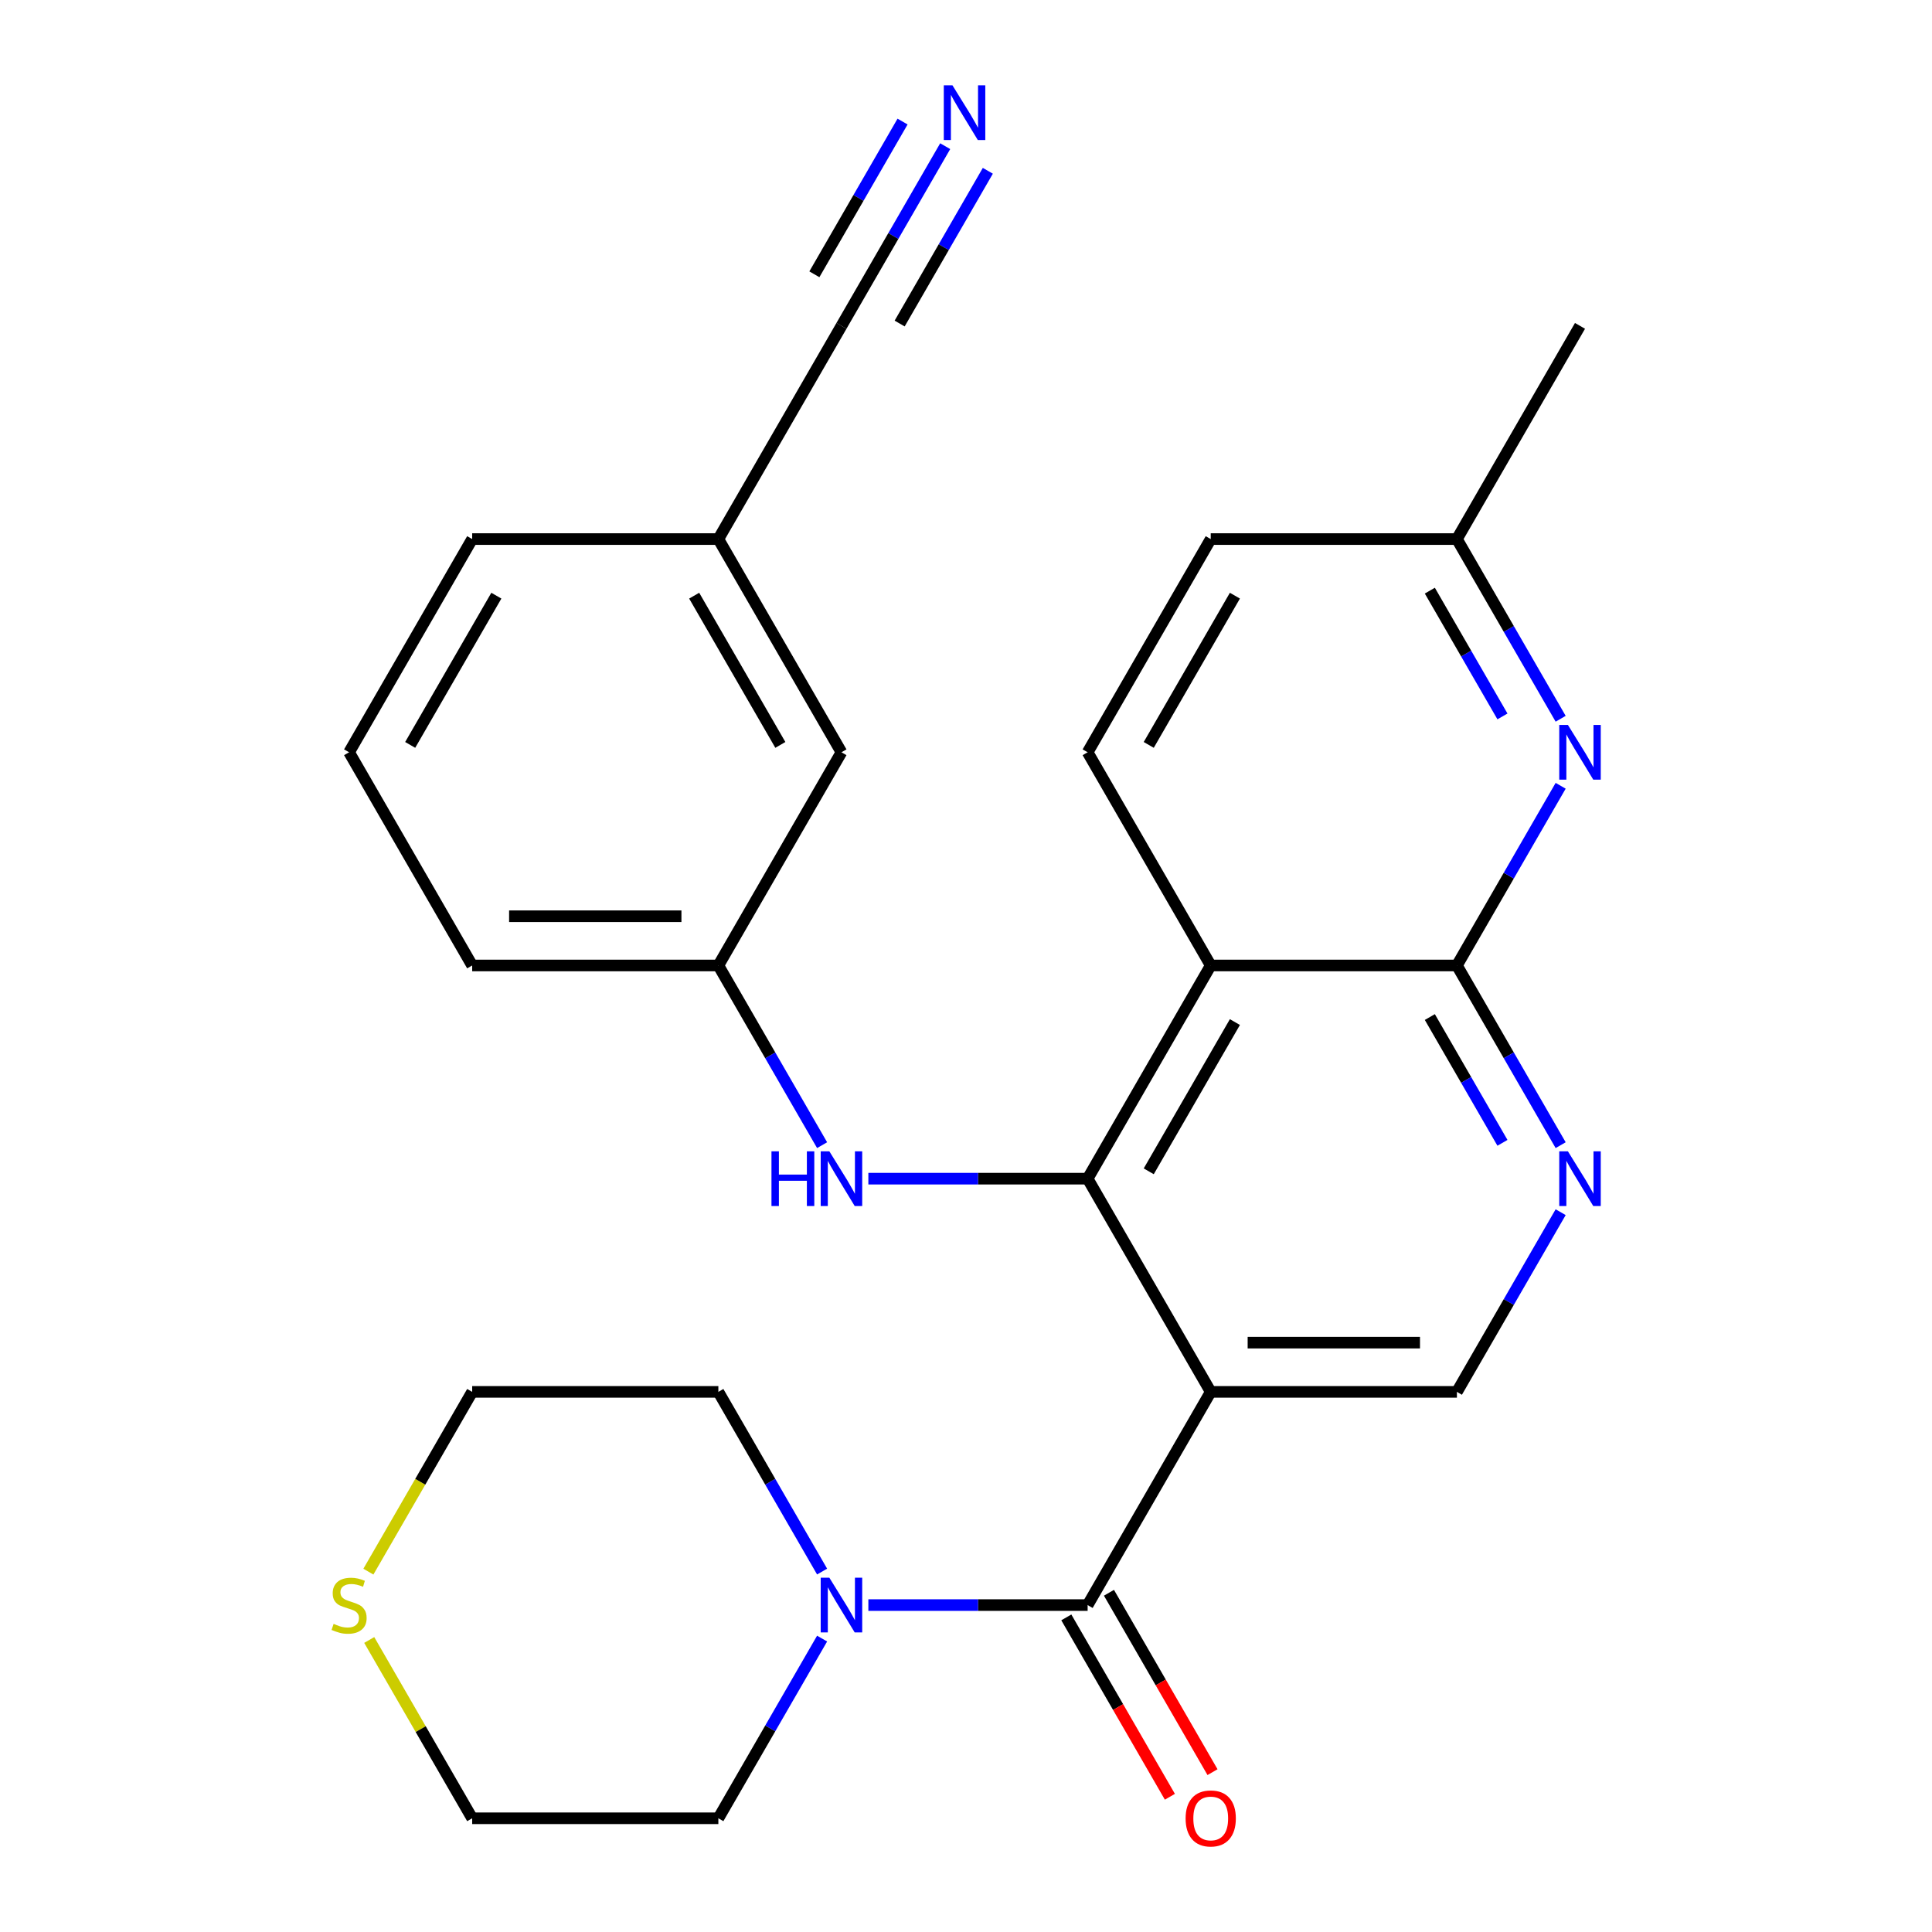 <?xml version='1.0' encoding='iso-8859-1'?>
<svg version='1.1' baseProfile='full'
              xmlns='http://www.w3.org/2000/svg'
                      xmlns:rdkit='http://www.rdkit.org/xml'
                      xmlns:xlink='http://www.w3.org/1999/xlink'
                  xml:space='preserve'
width='1000px' height='1000px' viewBox='0 0 1000 1000'>
<!-- END OF HEADER -->
<rect style='opacity:1.0;fill:#FFFFFF;stroke:none' width='1000' height='1000' x='0' y='0'> </rect>
<path class='bond-0' d='M 626.67,720.433 L 562.958,610.08' style='fill:none;fill-rule:evenodd;stroke:#000000;stroke-width:6px;stroke-linecap:butt;stroke-linejoin:miter;stroke-opacity:1' />
<path class='bond-2' d='M 626.67,720.433 L 562.958,830.786' style='fill:none;fill-rule:evenodd;stroke:#000000;stroke-width:6px;stroke-linecap:butt;stroke-linejoin:miter;stroke-opacity:1' />
<path class='bond-7' d='M 626.67,720.433 L 754.095,720.433' style='fill:none;fill-rule:evenodd;stroke:#000000;stroke-width:6px;stroke-linecap:butt;stroke-linejoin:miter;stroke-opacity:1' />
<path class='bond-7' d='M 645.784,694.948 L 734.981,694.948' style='fill:none;fill-rule:evenodd;stroke:#000000;stroke-width:6px;stroke-linecap:butt;stroke-linejoin:miter;stroke-opacity:1' />
<path class='bond-1' d='M 562.958,610.08 L 626.67,499.727' style='fill:none;fill-rule:evenodd;stroke:#000000;stroke-width:6px;stroke-linecap:butt;stroke-linejoin:miter;stroke-opacity:1' />
<path class='bond-1' d='M 594.586,606.27 L 639.184,529.023' style='fill:none;fill-rule:evenodd;stroke:#000000;stroke-width:6px;stroke-linecap:butt;stroke-linejoin:miter;stroke-opacity:1' />
<path class='bond-8' d='M 562.958,610.08 L 506.209,610.08' style='fill:none;fill-rule:evenodd;stroke:#000000;stroke-width:6px;stroke-linecap:butt;stroke-linejoin:miter;stroke-opacity:1' />
<path class='bond-8' d='M 506.209,610.08 L 449.46,610.08' style='fill:none;fill-rule:evenodd;stroke:#0000FF;stroke-width:6px;stroke-linecap:butt;stroke-linejoin:miter;stroke-opacity:1' />
<path class='bond-10' d='M 626.67,499.727 L 562.958,389.375' style='fill:none;fill-rule:evenodd;stroke:#000000;stroke-width:6px;stroke-linecap:butt;stroke-linejoin:miter;stroke-opacity:1' />
<path class='bond-27' d='M 626.67,499.727 L 754.095,499.727' style='fill:none;fill-rule:evenodd;stroke:#000000;stroke-width:6px;stroke-linecap:butt;stroke-linejoin:miter;stroke-opacity:1' />
<path class='bond-6' d='M 562.958,830.786 L 506.209,830.786' style='fill:none;fill-rule:evenodd;stroke:#000000;stroke-width:6px;stroke-linecap:butt;stroke-linejoin:miter;stroke-opacity:1' />
<path class='bond-6' d='M 506.209,830.786 L 449.46,830.786' style='fill:none;fill-rule:evenodd;stroke:#0000FF;stroke-width:6px;stroke-linecap:butt;stroke-linejoin:miter;stroke-opacity:1' />
<path class='bond-12' d='M 551.923,837.157 L 578.726,883.58' style='fill:none;fill-rule:evenodd;stroke:#000000;stroke-width:6px;stroke-linecap:butt;stroke-linejoin:miter;stroke-opacity:1' />
<path class='bond-12' d='M 578.726,883.58 L 605.528,930.004' style='fill:none;fill-rule:evenodd;stroke:#FF0000;stroke-width:6px;stroke-linecap:butt;stroke-linejoin:miter;stroke-opacity:1' />
<path class='bond-12' d='M 573.993,824.414 L 600.796,870.838' style='fill:none;fill-rule:evenodd;stroke:#000000;stroke-width:6px;stroke-linecap:butt;stroke-linejoin:miter;stroke-opacity:1' />
<path class='bond-12' d='M 600.796,870.838 L 627.599,917.261' style='fill:none;fill-rule:evenodd;stroke:#FF0000;stroke-width:6px;stroke-linecap:butt;stroke-linejoin:miter;stroke-opacity:1' />
<path class='bond-3' d='M 754.095,499.727 L 780.943,546.231' style='fill:none;fill-rule:evenodd;stroke:#000000;stroke-width:6px;stroke-linecap:butt;stroke-linejoin:miter;stroke-opacity:1' />
<path class='bond-3' d='M 780.943,546.231 L 807.792,592.735' style='fill:none;fill-rule:evenodd;stroke:#0000FF;stroke-width:6px;stroke-linecap:butt;stroke-linejoin:miter;stroke-opacity:1' />
<path class='bond-3' d='M 740.079,526.421 L 758.873,558.973' style='fill:none;fill-rule:evenodd;stroke:#000000;stroke-width:6px;stroke-linecap:butt;stroke-linejoin:miter;stroke-opacity:1' />
<path class='bond-3' d='M 758.873,558.973 L 777.667,591.526' style='fill:none;fill-rule:evenodd;stroke:#0000FF;stroke-width:6px;stroke-linecap:butt;stroke-linejoin:miter;stroke-opacity:1' />
<path class='bond-5' d='M 754.095,499.727 L 780.943,453.224' style='fill:none;fill-rule:evenodd;stroke:#000000;stroke-width:6px;stroke-linecap:butt;stroke-linejoin:miter;stroke-opacity:1' />
<path class='bond-5' d='M 780.943,453.224 L 807.792,406.72' style='fill:none;fill-rule:evenodd;stroke:#0000FF;stroke-width:6px;stroke-linecap:butt;stroke-linejoin:miter;stroke-opacity:1' />
<path class='bond-4' d='M 807.792,627.426 L 780.943,673.929' style='fill:none;fill-rule:evenodd;stroke:#0000FF;stroke-width:6px;stroke-linecap:butt;stroke-linejoin:miter;stroke-opacity:1' />
<path class='bond-4' d='M 780.943,673.929 L 754.095,720.433' style='fill:none;fill-rule:evenodd;stroke:#000000;stroke-width:6px;stroke-linecap:butt;stroke-linejoin:miter;stroke-opacity:1' />
<path class='bond-15' d='M 807.792,372.029 L 780.943,325.526' style='fill:none;fill-rule:evenodd;stroke:#0000FF;stroke-width:6px;stroke-linecap:butt;stroke-linejoin:miter;stroke-opacity:1' />
<path class='bond-15' d='M 780.943,325.526 L 754.095,279.022' style='fill:none;fill-rule:evenodd;stroke:#000000;stroke-width:6px;stroke-linecap:butt;stroke-linejoin:miter;stroke-opacity:1' />
<path class='bond-15' d='M 777.667,370.821 L 758.873,338.268' style='fill:none;fill-rule:evenodd;stroke:#0000FF;stroke-width:6px;stroke-linecap:butt;stroke-linejoin:miter;stroke-opacity:1' />
<path class='bond-15' d='M 758.873,338.268 L 740.079,305.716' style='fill:none;fill-rule:evenodd;stroke:#000000;stroke-width:6px;stroke-linecap:butt;stroke-linejoin:miter;stroke-opacity:1' />
<path class='bond-19' d='M 425.519,848.131 L 398.671,894.635' style='fill:none;fill-rule:evenodd;stroke:#0000FF;stroke-width:6px;stroke-linecap:butt;stroke-linejoin:miter;stroke-opacity:1' />
<path class='bond-19' d='M 398.671,894.635 L 371.822,941.138' style='fill:none;fill-rule:evenodd;stroke:#000000;stroke-width:6px;stroke-linecap:butt;stroke-linejoin:miter;stroke-opacity:1' />
<path class='bond-20' d='M 425.519,813.44 L 398.671,766.936' style='fill:none;fill-rule:evenodd;stroke:#0000FF;stroke-width:6px;stroke-linecap:butt;stroke-linejoin:miter;stroke-opacity:1' />
<path class='bond-20' d='M 398.671,766.936 L 371.822,720.433' style='fill:none;fill-rule:evenodd;stroke:#000000;stroke-width:6px;stroke-linecap:butt;stroke-linejoin:miter;stroke-opacity:1' />
<path class='bond-14' d='M 425.519,592.735 L 398.671,546.231' style='fill:none;fill-rule:evenodd;stroke:#0000FF;stroke-width:6px;stroke-linecap:butt;stroke-linejoin:miter;stroke-opacity:1' />
<path class='bond-14' d='M 398.671,546.231 L 371.822,499.727' style='fill:none;fill-rule:evenodd;stroke:#000000;stroke-width:6px;stroke-linecap:butt;stroke-linejoin:miter;stroke-opacity:1' />
<path class='bond-9' d='M 489.232,75.662 L 462.383,122.166' style='fill:none;fill-rule:evenodd;stroke:#0000FF;stroke-width:6px;stroke-linecap:butt;stroke-linejoin:miter;stroke-opacity:1' />
<path class='bond-9' d='M 462.383,122.166 L 435.534,168.669' style='fill:none;fill-rule:evenodd;stroke:#000000;stroke-width:6px;stroke-linecap:butt;stroke-linejoin:miter;stroke-opacity:1' />
<path class='bond-9' d='M 467.161,62.92 L 444.34,102.448' style='fill:none;fill-rule:evenodd;stroke:#0000FF;stroke-width:6px;stroke-linecap:butt;stroke-linejoin:miter;stroke-opacity:1' />
<path class='bond-9' d='M 444.34,102.448 L 421.518,141.976' style='fill:none;fill-rule:evenodd;stroke:#000000;stroke-width:6px;stroke-linecap:butt;stroke-linejoin:miter;stroke-opacity:1' />
<path class='bond-9' d='M 511.302,88.405 L 488.481,127.933' style='fill:none;fill-rule:evenodd;stroke:#0000FF;stroke-width:6px;stroke-linecap:butt;stroke-linejoin:miter;stroke-opacity:1' />
<path class='bond-9' d='M 488.481,127.933 L 465.659,167.461' style='fill:none;fill-rule:evenodd;stroke:#000000;stroke-width:6px;stroke-linecap:butt;stroke-linejoin:miter;stroke-opacity:1' />
<path class='bond-18' d='M 562.958,389.375 L 626.67,279.022' style='fill:none;fill-rule:evenodd;stroke:#000000;stroke-width:6px;stroke-linecap:butt;stroke-linejoin:miter;stroke-opacity:1' />
<path class='bond-18' d='M 594.586,385.564 L 639.184,308.317' style='fill:none;fill-rule:evenodd;stroke:#000000;stroke-width:6px;stroke-linecap:butt;stroke-linejoin:miter;stroke-opacity:1' />
<path class='bond-11' d='M 435.534,168.669 L 371.822,279.022' style='fill:none;fill-rule:evenodd;stroke:#000000;stroke-width:6px;stroke-linecap:butt;stroke-linejoin:miter;stroke-opacity:1' />
<path class='bond-13' d='M 190.677,813.48 L 217.537,766.956' style='fill:none;fill-rule:evenodd;stroke:#CCCC00;stroke-width:6px;stroke-linecap:butt;stroke-linejoin:miter;stroke-opacity:1' />
<path class='bond-13' d='M 217.537,766.956 L 244.397,720.433' style='fill:none;fill-rule:evenodd;stroke:#000000;stroke-width:6px;stroke-linecap:butt;stroke-linejoin:miter;stroke-opacity:1' />
<path class='bond-28' d='M 191.116,848.851 L 217.757,894.995' style='fill:none;fill-rule:evenodd;stroke:#CCCC00;stroke-width:6px;stroke-linecap:butt;stroke-linejoin:miter;stroke-opacity:1' />
<path class='bond-28' d='M 217.757,894.995 L 244.397,941.138' style='fill:none;fill-rule:evenodd;stroke:#000000;stroke-width:6px;stroke-linecap:butt;stroke-linejoin:miter;stroke-opacity:1' />
<path class='bond-17' d='M 371.822,499.727 L 435.534,389.375' style='fill:none;fill-rule:evenodd;stroke:#000000;stroke-width:6px;stroke-linecap:butt;stroke-linejoin:miter;stroke-opacity:1' />
<path class='bond-24' d='M 371.822,499.727 L 244.397,499.727' style='fill:none;fill-rule:evenodd;stroke:#000000;stroke-width:6px;stroke-linecap:butt;stroke-linejoin:miter;stroke-opacity:1' />
<path class='bond-24' d='M 352.708,474.243 L 263.511,474.243' style='fill:none;fill-rule:evenodd;stroke:#000000;stroke-width:6px;stroke-linecap:butt;stroke-linejoin:miter;stroke-opacity:1' />
<path class='bond-26' d='M 754.095,279.022 L 817.807,168.669' style='fill:none;fill-rule:evenodd;stroke:#000000;stroke-width:6px;stroke-linecap:butt;stroke-linejoin:miter;stroke-opacity:1' />
<path class='bond-29' d='M 754.095,279.022 L 626.67,279.022' style='fill:none;fill-rule:evenodd;stroke:#000000;stroke-width:6px;stroke-linecap:butt;stroke-linejoin:miter;stroke-opacity:1' />
<path class='bond-16' d='M 371.822,279.022 L 435.534,389.375' style='fill:none;fill-rule:evenodd;stroke:#000000;stroke-width:6px;stroke-linecap:butt;stroke-linejoin:miter;stroke-opacity:1' />
<path class='bond-16' d='M 359.308,308.317 L 403.907,385.564' style='fill:none;fill-rule:evenodd;stroke:#000000;stroke-width:6px;stroke-linecap:butt;stroke-linejoin:miter;stroke-opacity:1' />
<path class='bond-30' d='M 371.822,279.022 L 244.397,279.022' style='fill:none;fill-rule:evenodd;stroke:#000000;stroke-width:6px;stroke-linecap:butt;stroke-linejoin:miter;stroke-opacity:1' />
<path class='bond-22' d='M 371.822,941.138 L 244.397,941.138' style='fill:none;fill-rule:evenodd;stroke:#000000;stroke-width:6px;stroke-linecap:butt;stroke-linejoin:miter;stroke-opacity:1' />
<path class='bond-21' d='M 371.822,720.433 L 244.397,720.433' style='fill:none;fill-rule:evenodd;stroke:#000000;stroke-width:6px;stroke-linecap:butt;stroke-linejoin:miter;stroke-opacity:1' />
<path class='bond-23' d='M 180.685,389.375 L 244.397,499.727' style='fill:none;fill-rule:evenodd;stroke:#000000;stroke-width:6px;stroke-linecap:butt;stroke-linejoin:miter;stroke-opacity:1' />
<path class='bond-25' d='M 180.685,389.375 L 244.397,279.022' style='fill:none;fill-rule:evenodd;stroke:#000000;stroke-width:6px;stroke-linecap:butt;stroke-linejoin:miter;stroke-opacity:1' />
<path class='bond-25' d='M 212.313,385.564 L 256.911,308.317' style='fill:none;fill-rule:evenodd;stroke:#000000;stroke-width:6px;stroke-linecap:butt;stroke-linejoin:miter;stroke-opacity:1' />
<path  class='atom-5' d='M 811.547 595.92
L 820.827 610.92
Q 821.747 612.4, 823.227 615.08
Q 824.707 617.76, 824.787 617.92
L 824.787 595.92
L 828.547 595.92
L 828.547 624.24
L 824.667 624.24
L 814.707 607.84
Q 813.547 605.92, 812.307 603.72
Q 811.107 601.52, 810.747 600.84
L 810.747 624.24
L 807.067 624.24
L 807.067 595.92
L 811.547 595.92
' fill='#0000FF'/>
<path  class='atom-6' d='M 811.547 375.215
L 820.827 390.215
Q 821.747 391.695, 823.227 394.375
Q 824.707 397.055, 824.787 397.215
L 824.787 375.215
L 828.547 375.215
L 828.547 403.535
L 824.667 403.535
L 814.707 387.135
Q 813.547 385.215, 812.307 383.015
Q 811.107 380.815, 810.747 380.135
L 810.747 403.535
L 807.067 403.535
L 807.067 375.215
L 811.547 375.215
' fill='#0000FF'/>
<path  class='atom-7' d='M 429.274 816.626
L 438.554 831.626
Q 439.474 833.106, 440.954 835.786
Q 442.434 838.466, 442.514 838.626
L 442.514 816.626
L 446.274 816.626
L 446.274 844.946
L 442.394 844.946
L 432.434 828.546
Q 431.274 826.626, 430.034 824.426
Q 428.834 822.226, 428.474 821.546
L 428.474 844.946
L 424.794 844.946
L 424.794 816.626
L 429.274 816.626
' fill='#0000FF'/>
<path  class='atom-9' d='M 399.314 595.92
L 403.154 595.92
L 403.154 607.96
L 417.634 607.96
L 417.634 595.92
L 421.474 595.92
L 421.474 624.24
L 417.634 624.24
L 417.634 611.16
L 403.154 611.16
L 403.154 624.24
L 399.314 624.24
L 399.314 595.92
' fill='#0000FF'/>
<path  class='atom-9' d='M 429.274 595.92
L 438.554 610.92
Q 439.474 612.4, 440.954 615.08
Q 442.434 617.76, 442.514 617.92
L 442.514 595.92
L 446.274 595.92
L 446.274 624.24
L 442.394 624.24
L 432.434 607.84
Q 431.274 605.92, 430.034 603.72
Q 428.834 601.52, 428.474 600.84
L 428.474 624.24
L 424.794 624.24
L 424.794 595.92
L 429.274 595.92
' fill='#0000FF'/>
<path  class='atom-10' d='M 492.986 44.157
L 502.266 59.157
Q 503.186 60.637, 504.666 63.317
Q 506.146 65.997, 506.226 66.157
L 506.226 44.157
L 509.986 44.157
L 509.986 72.477
L 506.106 72.477
L 496.146 56.077
Q 494.986 54.157, 493.746 51.957
Q 492.546 49.757, 492.186 49.077
L 492.186 72.477
L 488.506 72.477
L 488.506 44.157
L 492.986 44.157
' fill='#0000FF'/>
<path  class='atom-13' d='M 613.67 941.218
Q 613.67 934.418, 617.03 930.618
Q 620.39 926.818, 626.67 926.818
Q 632.95 926.818, 636.31 930.618
Q 639.67 934.418, 639.67 941.218
Q 639.67 948.098, 636.27 952.018
Q 632.87 955.898, 626.67 955.898
Q 620.43 955.898, 617.03 952.018
Q 613.67 948.138, 613.67 941.218
M 626.67 952.698
Q 630.99 952.698, 633.31 949.818
Q 635.67 946.898, 635.67 941.218
Q 635.67 935.658, 633.31 932.858
Q 630.99 930.018, 626.67 930.018
Q 622.35 930.018, 619.99 932.818
Q 617.67 935.618, 617.67 941.218
Q 617.67 946.938, 619.99 949.818
Q 622.35 952.698, 626.67 952.698
' fill='#FF0000'/>
<path  class='atom-14' d='M 172.685 840.506
Q 173.005 840.626, 174.325 841.186
Q 175.645 841.746, 177.085 842.106
Q 178.565 842.426, 180.005 842.426
Q 182.685 842.426, 184.245 841.146
Q 185.805 839.826, 185.805 837.546
Q 185.805 835.986, 185.005 835.026
Q 184.245 834.066, 183.045 833.546
Q 181.845 833.026, 179.845 832.426
Q 177.325 831.666, 175.805 830.946
Q 174.325 830.226, 173.245 828.706
Q 172.205 827.186, 172.205 824.626
Q 172.205 821.066, 174.605 818.866
Q 177.045 816.666, 181.845 816.666
Q 185.125 816.666, 188.845 818.226
L 187.925 821.306
Q 184.525 819.906, 181.965 819.906
Q 179.205 819.906, 177.685 821.066
Q 176.165 822.186, 176.205 824.146
Q 176.205 825.666, 176.965 826.586
Q 177.765 827.506, 178.885 828.026
Q 180.045 828.546, 181.965 829.146
Q 184.525 829.946, 186.045 830.746
Q 187.565 831.546, 188.645 833.186
Q 189.765 834.786, 189.765 837.546
Q 189.765 841.466, 187.125 843.586
Q 184.525 845.666, 180.165 845.666
Q 177.645 845.666, 175.725 845.106
Q 173.845 844.586, 171.605 843.666
L 172.685 840.506
' fill='#CCCC00'/>
</svg>
